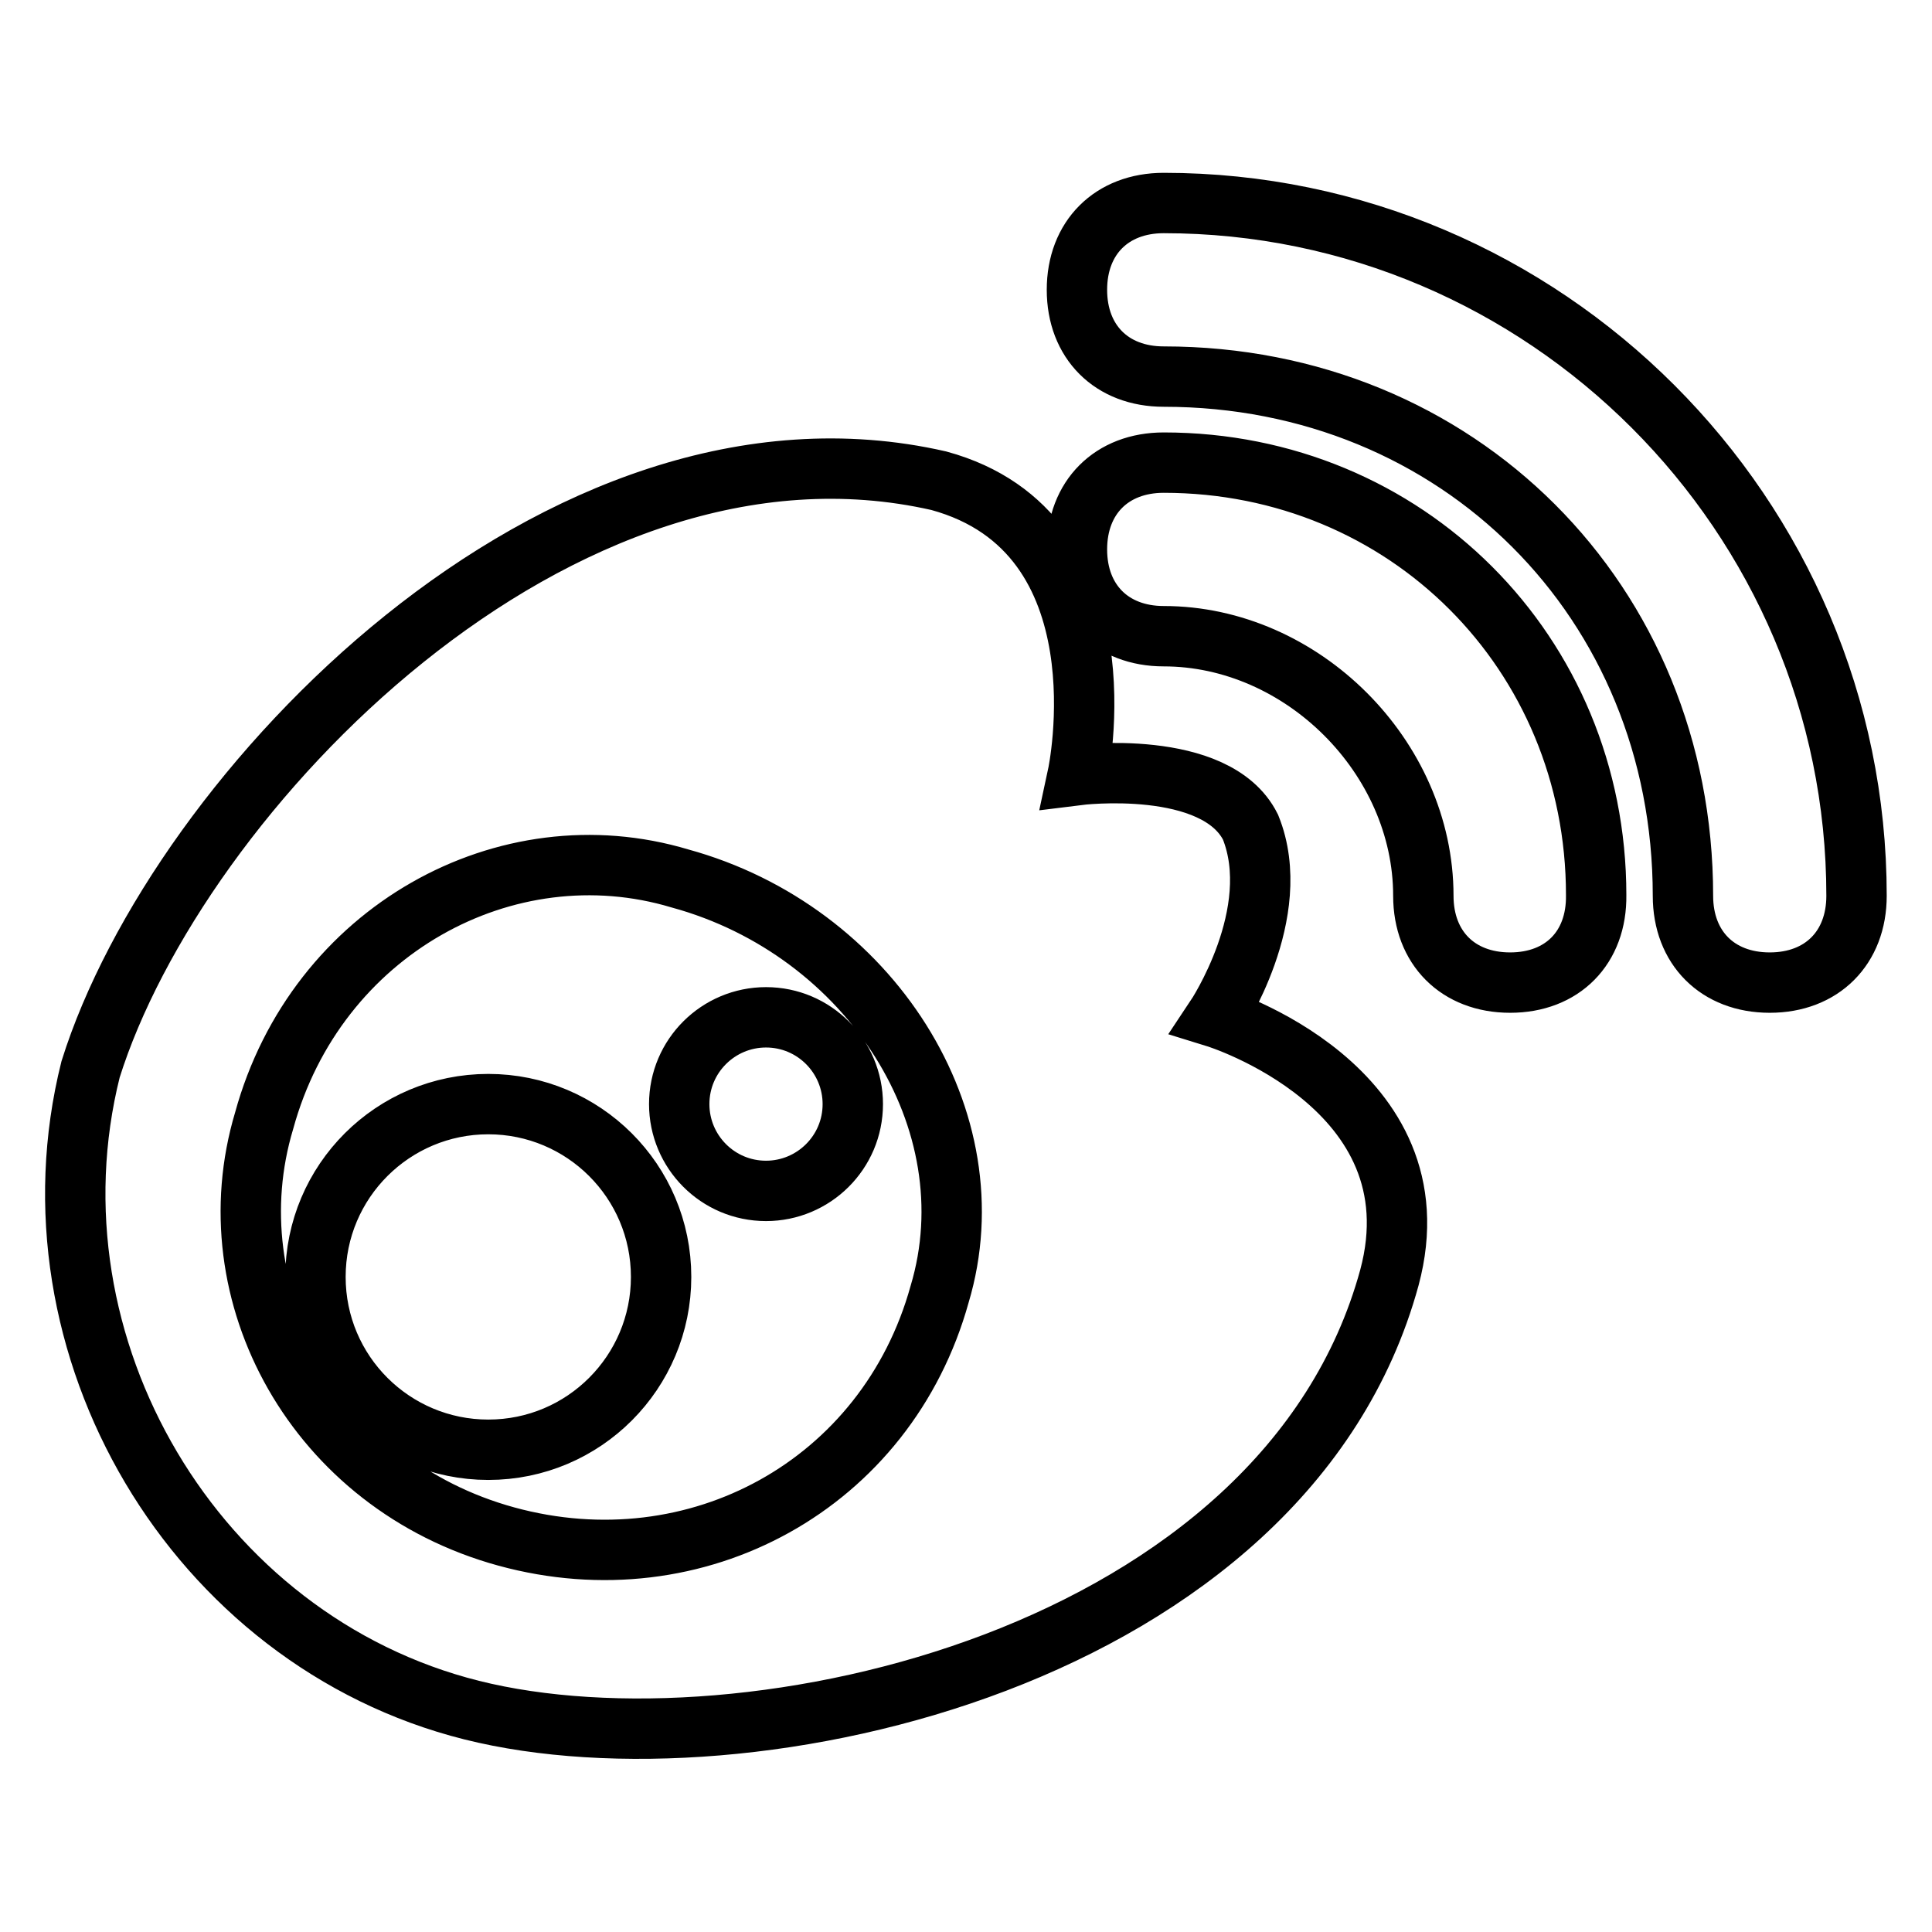 <?xml version="1.0" encoding="utf-8"?>
<!-- Svg Vector Icons : http://www.onlinewebfonts.com/icon -->
<!DOCTYPE svg PUBLIC "-//W3C//DTD SVG 1.1//EN" "http://www.w3.org/Graphics/SVG/1.1/DTD/svg11.dtd">
<svg version="1.1" xmlns="http://www.w3.org/2000/svg" xmlns:xlink="http://www.w3.org/1999/xlink" x="0px" y="0px" viewBox="0 0 256 256" enable-background="new 0 0 256 256" xml:space="preserve">
<g> <path stroke-width="8" fill-opacity="0" stroke="#000000"  d="M41.8,169.2c0,12.7,10.3,22.9,22.9,22.9c12.7,0,22.9-10.3,22.9-22.9c0-12.7-10.3-22.9-22.9-22.9 C52.1,146.3,41.8,156.5,41.8,169.2z M90,146.3c0,6.3,5.1,11.5,11.5,11.5c6.3,0,11.5-5.1,11.5-11.5c0-6.3-5.1-11.5-11.5-11.5 C95.2,134.8,90,139.9,90,146.3z M161.1,134.8c0,0,9.2-13.8,4.6-25.2c-4.6-9.2-22.9-6.9-22.9-6.9s6.9-32.1-18.4-39 C74,52.2,23.5,105,12,141.7c-9.2,36.7,13.8,75.7,50.5,84.9c36.7,9.2,107.8-6.9,121.6-57.3C190.9,144,161.1,134.8,161.1,134.8z  M67.1,203.6c-25.2-6.9-39-32.1-32.1-55.1c6.9-25.2,32.1-39,55.1-32.1c25.2,6.9,41.3,32.1,34.4,55.1 C117.5,196.7,92.3,210.5,67.1,203.6z M200.1,130.2c-6.9,0-11.5-4.6-11.5-11.5c0-18.4-16.1-34.4-34.4-34.4 c-6.9,0-11.5-4.6-11.5-11.5c0-6.9,4.6-11.5,11.5-11.5c32.1,0,57.3,25.2,57.3,57.3C211.6,125.6,207,130.2,200.1,130.2z M234.5,130.2 c-6.9,0-11.5-4.6-11.5-11.5c0-39-29.8-68.8-68.8-68.8c-6.9,0-11.5-4.6-11.5-11.5c0-6.9,4.6-11.5,11.5-11.5 c50.5,0,91.8,41.3,91.8,91.8C246,125.6,241.4,130.2,234.5,130.2z"/></g>
</svg>